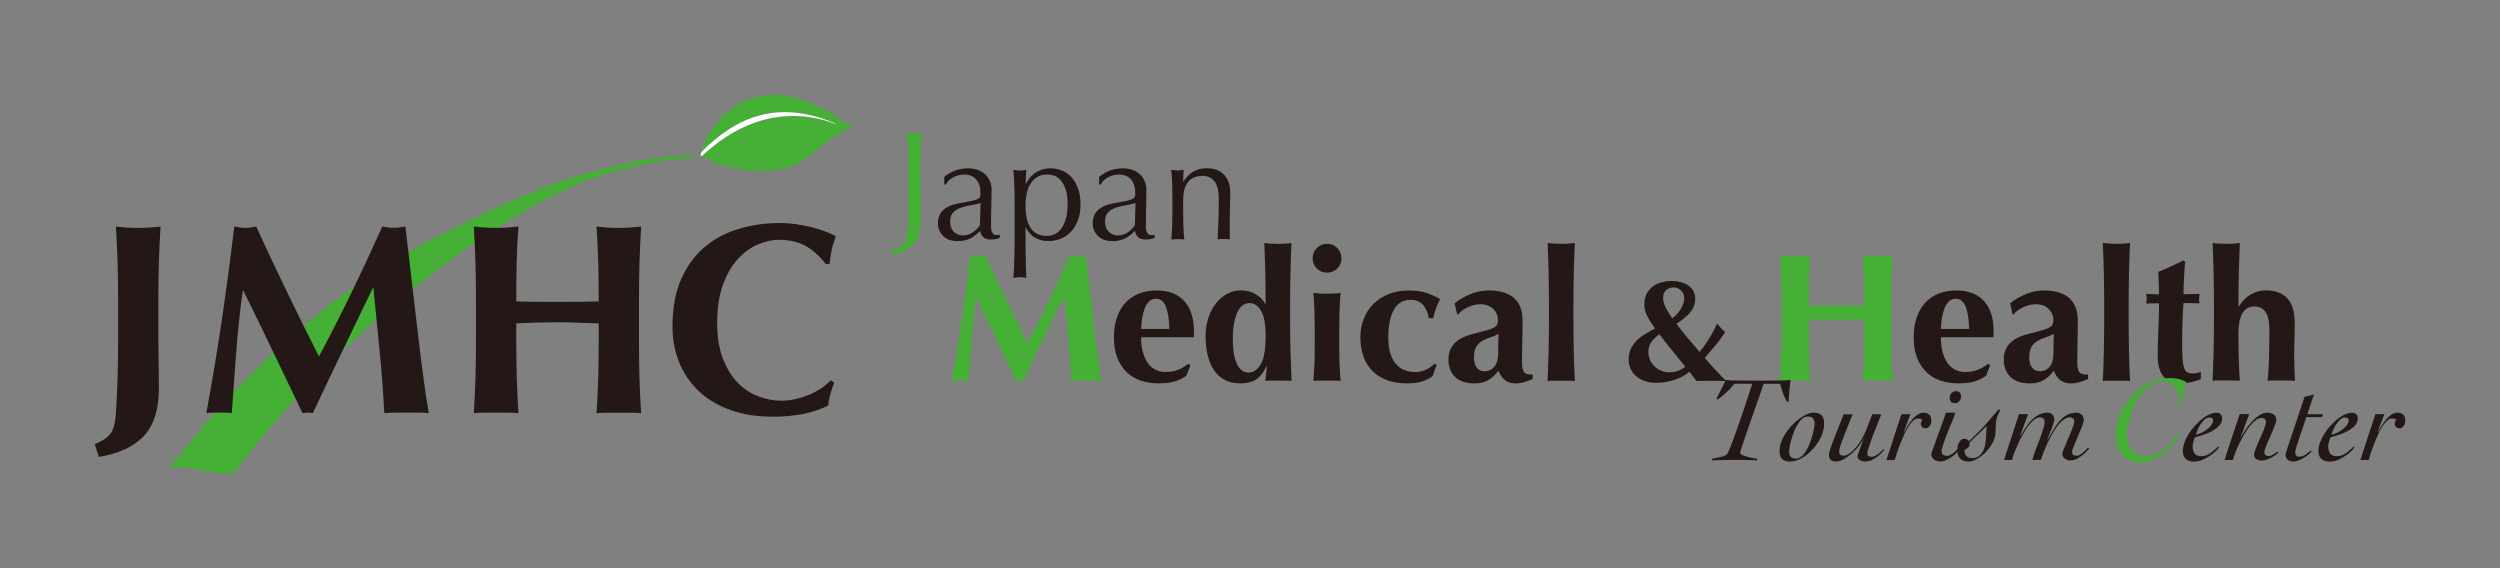 <?xml version="1.0" encoding="UTF-8"?>
<svg id="_レイヤー_2" data-name="レイヤー 2" xmlns="http://www.w3.org/2000/svg" viewBox="0 0 427.29 97.11">
  <rect x="0" y="0" width="427.29" height="97.11" fill="#808080" stroke="none"/>
  <defs>
    <style>
      .cls-1 {
        fill: none;
      }

      .cls-2 {
        fill: #45b035;
      }

      .cls-3 {
        fill: #231815;
      }

      .cls-4 {
        fill: #fff;
      }
    </style>
  </defs>
  <g id="_レイヤー_1-2" data-name="レイヤー 1">
    <g>
      <g>
        <g>
          <path class="cls-2" d="M39.64,67.43c6.3-6.96,12.89-12.23,12.89-12.23,2.06-1.78,11.76-9.84,24.79-16.04,5.09-2.61,10.44-5.18,15.8-7.18,4.65-1.73,9.19-2.96,14.03-4.1,3.76-.88,9.06-1.38,11.15-1.43l.26.51c-4.5.31-7.93.87-12.6,2.07-7.75,1.99-14.97,6.06-21.65,10.37-1.8,1.17-3.58,2.38-5.33,3.62-9.14,6.5-17.94,14.53-20.05,16.51-10.39,9.77-18.06,20.2-18.06,20.2-.24.28-.42.84-1.02,1.02-.94.31-2.35.15-2.35.15-.77-.05-3.43-.51-3.43-.51-.44-.09-2-.45-3.28-.51-.92-.03-1.18-.05-1.95.36.87-1.28,5.26-7,10.79-12.83Z"/>
          <g>
            <path class="cls-3" d="M17.81,75.08c.44-.28.79-.6,1.07-.97.28-.37.49-.84.63-1.39.14-.56.24-1.25.3-2.09.12-1.92.22-3.88.28-5.87.06-2,.1-4.28.1-6.86v-6.31c0-2.57-.03-4.86-.1-6.85-.06-2-.16-4-.28-6.02.53.06,1.1.12,1.72.16.62.05,1.32.07,2.1.07s1.47-.02,2.09-.07c.62-.05,1.19-.1,1.72-.16-.12,2.01-.22,4.02-.28,6.02-.07,2-.1,4.28-.1,6.85v6.31c0,1.3.02,2.67.05,4.09.03,1.42.05,2.88.05,4.36,0,3.62-.86,6.35-2.58,8.18-1.72,1.82-4.29,3.01-7.69,3.57l-.69-2.18c.65-.28,1.19-.56,1.62-.84Z"/>
            <path class="cls-3" d="M40.36,60.21c-.25,3.47-.49,6.93-.74,10.4-.37-.06-.74-.09-1.11-.09h-2.16c-.35,0-.72.03-1.09.09.99-5.32,1.87-10.62,2.65-15.88.77-5.26,1.49-10.6,2.13-16.02.34.06.66.12.95.16.29.05.61.07.95.07.28,0,.57-.02.88-.07.31-.05.63-.1.98-.16.83,1.86,1.71,3.75,2.62,5.67.91,1.92,1.82,3.83,2.74,5.74.92,1.9,1.83,3.77,2.74,5.59.91,1.83,1.79,3.56,2.62,5.2,1.86-3.47,3.71-7.1,5.55-10.89,1.84-3.79,3.59-7.56,5.27-11.31.78.16,1.44.23,2,.23.52,0,1.17-.08,1.95-.23.31,2.66.64,5.53,1,8.59.35,3.06.7,6.06,1.05,8.98.34,2.93.68,5.66,1.02,8.2.34,2.54.65,4.58.93,6.13-.62-.06-1.25-.09-1.88-.09h-3.78c-.65,0-1.3.03-1.95.09-.16-3.19-.41-6.64-.77-10.36-.36-3.71-.72-7.4-1.09-11.05h-.09c-1.77,3.65-3.5,7.24-5.2,10.78-1.7,3.53-3.39,7.07-5.06,10.63-.15-.03-.3-.05-.44-.07-.14-.02-.29-.02-.44-.02s-.3,0-.44.02c-.14.02-.29.04-.44.07-1.67-3.47-3.33-6.94-4.99-10.4-1.66-3.47-3.37-6.98-5.13-10.54h-.09c-.5,3.56-.87,7.07-1.12,10.54Z"/>
            <path class="cls-3" d="M98.8,55.15c-1.17-.05-2.35-.07-3.52-.07s-2.35.02-3.52.05c-1.18.03-2.35.08-3.52.14v2.64c0,2.57.03,4.85.09,6.84.06,1.99.16,3.95.28,5.87-.53-.06-1.1-.09-1.72-.09h-4.19c-.62,0-1.19.03-1.72.09.12-1.92.22-3.88.28-5.87.06-2,.09-4.28.09-6.85v-6.32c0-2.57-.03-4.85-.09-6.85-.06-2-.16-4-.28-6.01.53.06,1.1.12,1.72.16.62.05,1.32.07,2.1.07s1.47-.02,2.09-.07c.62-.05,1.19-.1,1.72-.16-.16,2.02-.26,4.01-.3,5.98-.05,1.97-.07,4.24-.07,6.81.81.03,1.77.06,2.9.07,1.13.02,2.52.02,4.19.02s3.03,0,4.08-.02c1.05-.01,2.02-.04,2.92-.07,0-2.57-.03-4.84-.09-6.81-.06-1.97-.15-3.96-.28-5.98.53.06,1.1.12,1.72.16.62.05,1.32.07,2.09.07s1.47-.02,2.09-.07,1.2-.1,1.72-.16c-.12,2.02-.21,4.02-.28,6.02-.06,2-.09,4.29-.09,6.86v6.31c0,2.57.03,4.85.09,6.85.07,2,.16,3.95.28,5.87-.53-.06-1.1-.09-1.72-.09h-4.18c-.62,0-1.19.03-1.72.09.12-1.91.22-3.87.28-5.87.06-1.99.09-4.27.09-6.84v-2.64c-1.17-.03-2.35-.07-3.52-.12Z"/>
            <path class="cls-3" d="M141.92,67.34c-.19.67-.31,1.32-.37,1.97-2.51,1.27-5.66,1.91-9.47,1.91-2.69,0-5.1-.38-7.22-1.14-2.12-.75-3.92-1.82-5.39-3.2-1.47-1.38-2.6-3.01-3.37-4.9-.77-1.89-1.16-3.93-1.16-6.13,0-3.22.5-5.95,1.51-8.2,1.01-2.25,2.36-4.07,4.05-5.48,1.69-1.41,3.65-2.44,5.88-3.09,2.23-.65,4.56-.97,7.01-.97.8,0,1.66.06,2.55.19.9.12,1.76.29,2.6.49.83.2,1.63.44,2.39.72.76.28,1.4.58,1.93.88-.31.78-.55,1.56-.72,2.34-.17.79-.29,1.59-.35,2.39h-.65c-1.18-1.48-2.38-2.54-3.62-3.18-1.24-.64-2.69-.95-4.36-.95-1.24,0-2.48.28-3.74.84-1.25.55-2.39,1.41-3.41,2.55-1.02,1.15-1.85,2.61-2.48,4.39-.64,1.78-.95,3.91-.95,6.39s.32,4.42.97,6.11c.65,1.69,1.49,3.06,2.53,4.13,1.04,1.07,2.21,1.85,3.53,2.34,1.32.5,2.64.75,3.97.75.74,0,1.5-.09,2.28-.26.77-.17,1.53-.4,2.27-.7.74-.29,1.44-.66,2.11-1.09.67-.43,1.24-.91,1.74-1.44l.6.37c-.25.65-.46,1.31-.65,1.97Z"/>
          </g>
          <g>
            <path class="cls-2" d="M132.89,16.19c-4.86-.21-8.98,2.33-11.48,6.31-.95,1.42-1.35,2.75-1.53,3.51,5.96-6,13.02-9.11,22.98-4.88v.07c-10.25-3.83-18.27,1.11-22.9,5.5,4.64,2.72,12.81,3.58,16.96.94.92-.59,7.29-6.04,8.76-5.75-2.03-1.8-7.8-5.49-12.78-5.69Z"/>
            <path class="cls-4" d="M142.84,21.19v-.07c-9.95-4.23-17.01-1.12-22.97,4.88-.07.27-.1.47-.13.57.07.04.13.08.21.12,4.63-4.39,12.65-9.32,22.89-5.5Z"/>
          </g>
        </g>
        <g>
          <g>
            <path class="cls-2" d="M166.08,58.1c-.17,2.34-.33,4.67-.5,7.01-.25-.03-.5-.05-.75-.05h-1.46c-.24,0-.49.01-.74.05.67-3.59,1.26-7.16,1.78-10.71.52-3.55,1.01-7.14,1.44-10.79.23.05.44.09.64.13.2.04.41.05.64.05.19,0,.39-.02.6-.05.21-.03.43-.08.66-.13.56,1.25,1.15,2.52,1.77,3.82.62,1.29,1.23,2.58,1.85,3.86.62,1.29,1.23,2.54,1.85,3.77.62,1.23,1.2,2.4,1.77,3.51,1.25-2.34,2.5-4.78,3.74-7.34,1.24-2.56,2.43-5.1,3.55-7.62.52.12.97.18,1.35.18.35,0,.79-.06,1.31-.18.21,1.79.43,3.72.67,5.79.24,2.06.47,4.08.7,6.06.23,1.97.46,3.81.69,5.52.23,1.71.44,3.09.63,4.13-.42-.03-.84-.05-1.27-.05h-2.55c-.44,0-.87.01-1.31.05-.1-2.15-.28-4.47-.52-6.98-.24-2.5-.49-4.99-.74-7.45h-.06c-1.19,2.46-2.36,4.88-3.51,7.26-1.15,2.38-2.29,4.77-3.41,7.17-.1-.02-.21-.03-.29-.03-.1-.01-.2-.01-.3-.01s-.21,0-.3.01c-.09,0-.19.02-.3.03-1.12-2.34-2.24-4.67-3.36-7.01-1.12-2.34-2.27-4.7-3.46-7.1h-.06c-.33,2.4-.59,4.77-.75,7.1Z"/>
            <path class="cls-3" d="M195.3,59.99c.16.73.42,1.36.76,1.89.35.54.78.95,1.32,1.25.53.3,1.16.45,1.86.45,1.44,0,2.73-.47,3.85-1.41l.37.28-.69,1.76c-.52.39-1.15.71-1.88.95-.73.24-1.69.36-2.88.36-1.02,0-1.99-.14-2.91-.43-.92-.28-1.73-.74-2.43-1.39-.7-.64-1.26-1.46-1.67-2.46-.41-.99-.61-2.18-.61-3.55s.18-2.54.55-3.54c.36-1,.87-1.84,1.52-2.51.65-.66,1.42-1.17,2.3-1.5.89-.33,1.85-.5,2.9-.5,2.07,0,3.65.61,4.75,1.82,1.1,1.22,1.65,2.93,1.65,5.15v.66c0,.19-.02.31-.05.38h-8.98c0,.84.08,1.61.25,2.35ZM199.29,52.47c-.35-.94-.92-1.41-1.74-1.41-.46,0-.85.16-1.16.47-.31.31-.56.71-.75,1.2-.19.49-.33,1.04-.43,1.66-.09.61-.15,1.22-.17,1.83h4.83c-.04-1.56-.23-2.81-.58-3.75Z"/>
            <path class="cls-3" d="M220.57,60.02c.04,1.71.1,3.41.17,5.1-.27-.04-.62-.07-1.04-.07h-2.53c-.39,0-.68.02-.9.07.02-.04.04-.17.06-.41.02-.23.05-.49.08-.78.03-.3.06-.56.08-.82.02-.25.03-.41.03-.47l-.06-.07c-.4.94-.94,1.66-1.62,2.18-.69.51-1.63.77-2.84.77-1.06,0-1.96-.2-2.71-.61-.75-.4-1.36-.98-1.84-1.71-.48-.73-.83-1.59-1.06-2.57-.23-.98-.34-2.03-.34-3.17s.16-2.16.47-3.11c.31-.95.74-1.77,1.29-2.48.54-.7,1.19-1.25,1.93-1.65.74-.4,1.53-.59,2.37-.59.94,0,1.78.22,2.52.67.74.44,1.29,1,1.65,1.68h.04c0-1.88-.02-3.65-.06-5.3-.04-1.65-.09-3.37-.17-5.14.27.03.61.07,1.02.1.41.02.85.04,1.3.04s.89-.01,1.3-.04c.41-.03.75-.06,1.02-.1-.08,1.75-.13,3.48-.17,5.19-.04,1.71-.06,3.59-.06,5.63v2.03c0,2.04.02,3.92.06,5.63ZM210.92,60.64c.15.73.35,1.32.6,1.77.24.45.53.77.85.97.33.2.66.3,1.02.3.85,0,1.55-.48,2.11-1.46.55-.96.82-2.58.82-4.84,0-1.95-.26-3.36-.78-4.25-.52-.89-1.19-1.33-2-1.33-.33,0-.67.1-1,.28-.33.19-.63.52-.9.99-.27.47-.49,1.1-.67,1.9-.18.79-.26,1.79-.26,2.98,0,1.06.07,1.97.21,2.69Z"/>
            <path class="cls-3" d="M224.35,44.14c0,.68.24,1.27.71,1.75.48.48,1.06.71,1.75.71s1.27-.24,1.75-.71c.48-.48.72-1.06.72-1.75s-.24-1.27-.72-1.75c-.48-.48-1.06-.72-1.75-.72s-1.27.24-1.75.72c-.48.48-.71,1.06-.71,1.75ZM224.71,57v1.25c0,1.28-.01,2.47-.04,3.6-.03,1.13-.1,2.21-.19,3.25.29-.03.63-.05,1.02-.05h2.62c.4,0,.74.01,1.01.05-.09-1.04-.15-2.13-.19-3.25-.03-1.13-.04-2.33-.04-3.6v-1.25c0-1.27.02-2.47.04-3.59.03-1.11.09-2.24.19-3.36-.58.1-1.35.15-2.33.15-.48,0-.91-.01-1.3-.04-.39-.03-.73-.07-1.02-.11.1,1.13.16,2.25.19,3.36.03,1.12.04,2.31.04,3.59Z"/>
            <path class="cls-3" d="M243.22,52.11c-.49-.57-1.22-.86-2.18-.86-1.25,0-2.19.57-2.82,1.71-.63,1.14-.94,2.72-.94,4.74,0,1.9.4,3.36,1.19,4.37.79,1.01,1.96,1.52,3.48,1.52.64,0,1.27-.15,1.88-.45.61-.3,1.05-.64,1.35-1.02l.38.31c-.15.29-.27.59-.38.91-.1.31-.21.63-.31.94-.46.35-1.04.65-1.74.89-.7.24-1.53.36-2.49.36-1.53,0-2.81-.22-3.85-.66-1.04-.44-1.88-1.03-2.52-1.78-.64-.75-1.09-1.6-1.36-2.56-.27-.95-.4-1.9-.4-2.86,0-1.15.19-2.22.58-3.19.38-.98.94-1.83,1.66-2.54.72-.71,1.59-1.27,2.61-1.68,1.02-.4,2.16-.61,3.41-.61s2.2.14,3.02.41c.82.27,1.61.63,2.37,1.08-.25.41-.49.93-.71,1.53-.22.6-.38,1.18-.48,1.72h-.75c-.17-.94-.5-1.69-.99-2.27Z"/>
            <path class="cls-3" d="M251.48,50.2c1.01-.37,2.02-.56,3.02-.56.83,0,1.6.1,2.3.28.69.19,1.3.49,1.82.89.51.41.91.94,1.19,1.59.28.65.42,1.43.42,2.35,0,1.34-.02,2.58-.05,3.71-.03,1.14-.05,2.27-.05,3.4,0,.51.03.89.11,1.18.07.28.18.49.32.64.15.15.34.24.58.28.24.04.52.06.83.06v.76c-.61.25-1.12.44-1.53.56-.42.12-.87.19-1.35.19-.77,0-1.4-.19-1.87-.56-.48-.38-.85-.92-1.1-1.63-.49.67-1.05,1.2-1.68,1.59-.64.4-1.45.6-2.41.6-.79,0-1.47-.11-2.03-.31-.56-.21-1.03-.5-1.39-.89-.36-.39-.63-.82-.8-1.32-.17-.49-.25-.99-.25-1.49,0-.69.11-1.29.33-1.78.22-.5.53-.93.94-1.29.4-.35.89-.66,1.45-.89.57-.24,1.21-.45,1.91-.61.88-.21,1.58-.4,2.09-.55.51-.16.9-.31,1.15-.47.25-.16.41-.33.48-.52.07-.19.11-.42.11-.69,0-.75-.26-1.39-.8-1.92-.54-.53-1.27-.8-2.21-.8-.35,0-.72.05-1.09.14-.38.1-.74.22-1.08.39s-.66.35-.94.55c-.28.2-.49.41-.64.64h-.22l-.41-1.88c.87-.71,1.82-1.25,2.84-1.63ZM256.1,58.3c.02-.47.02-.88.02-1.24-.45.25-.92.46-1.41.61-.5.16-.95.36-1.37.6-.41.24-.75.57-1.02.99-.26.42-.4,1.02-.4,1.81s.17,1.36.49,1.77c.32.41.76.61,1.31.61.69,0,1.26-.26,1.69-.78.43-.52.65-1.3.65-2.32,0-.9,0-1.58.02-2.05Z"/>
            <path class="cls-3" d="M264.69,46.72c-.04-1.71-.1-3.44-.17-5.19.27.03.61.07,1.02.1.41.02.85.04,1.3.04s.89-.01,1.3-.04c.41-.03.75-.06,1.02-.1-.08,1.75-.14,3.48-.18,5.19-.04,1.71-.06,3.59-.06,5.63v2.04c0,2.04.02,3.92.06,5.63.04,1.71.1,3.4.18,5.1-.27-.03-.61-.05-1.02-.05h-2.61c-.41,0-.75.01-1.02.05.07-1.69.13-3.39.17-5.1.04-1.71.06-3.58.06-5.63v-2.04c0-2.04-.02-3.92-.06-5.63Z"/>
            <path class="cls-3" d="M286.13,64.94c-.99.32-2,.49-3,.49-.78,0-1.48-.11-2.07-.32-.59-.22-1.09-.51-1.5-.89-.4-.37-.7-.8-.9-1.28-.2-.47-.3-.96-.3-1.47,0-.65.11-1.23.33-1.74.21-.51.52-.97.91-1.39.39-.42.87-.8,1.43-1.15.56-.35,1.17-.7,1.84-1.05-.54-.75-.97-1.45-1.32-2.09-.34-.64-.51-1.32-.51-2.02s.14-1.35.41-1.85c.28-.5.63-.91,1.07-1.24.44-.33.93-.56,1.48-.7.55-.14,1.11-.22,1.66-.22.59,0,1.13.07,1.62.21.5.13.92.32,1.3.58.36.24.65.56.85.95.2.38.31.83.31,1.32,0,.82-.26,1.56-.78,2.22-.52.66-1.34,1.34-2.43,2.04.64.85,1.28,1.67,1.93,2.44.65.78,1.33,1.57,2.03,2.37.44-.52.91-1.17,1.43-1.97.52-.8,1.04-1.75,1.55-2.86.24.27.47.53.69.77.22.24.45.47.69.69-.55.85-1.12,1.62-1.69,2.3-.58.69-1.17,1.38-1.79,2.08.26.31.56.65.87,1,.32.35.64.7.96,1.07.33.36.65.7.98,1.04.33.33.63.62.92.85-.62-.02-1.17-.03-1.65-.03-.48-.01-.96-.01-1.43-.01-.33,0-.67,0-1.02.01-.34,0-.68.02-1.04.03l-1.2-1.58c-.75.62-1.63,1.08-2.63,1.41ZM281.96,61.39c.16.41.4.78.71,1.11.32.34.71.61,1.16.82.45.21.96.31,1.53.31.5,0,.99-.09,1.47-.26.47-.17.88-.41,1.21-.71-.75-.92-1.5-1.84-2.24-2.75-.74-.91-1.47-1.84-2.19-2.79-.58.43-1.04.89-1.38,1.37-.33.48-.5,1.03-.5,1.66,0,.42.08.83.24,1.24ZM284.72,52.62c.31.61.68,1.2,1.1,1.79.2-.15.42-.34.66-.58.24-.24.46-.5.66-.8.2-.3.36-.63.5-.98.14-.35.21-.72.21-1.1,0-.55-.19-.99-.56-1.33-.37-.33-.78-.5-1.24-.5-.49,0-.91.16-1.27.46-.36.31-.53.76-.53,1.34,0,.52.16,1.08.46,1.69Z"/>
            <path class="cls-2" d="M316.22,54.66c-.79-.03-1.58-.05-2.37-.05s-1.58.01-2.38.03c-.79.02-1.58.06-2.37.1v1.78c0,1.73.02,3.27.07,4.62.05,1.34.12,2.66.21,3.96-.36-.03-.74-.05-1.16-.05h-2.83c-.42,0-.8.01-1.16.05.08-1.29.14-2.62.18-3.96.03-1.35.05-2.89.05-4.62v-4.26c0-1.73-.02-3.27-.05-4.62-.04-1.35-.1-2.7-.18-4.05.36.05.74.09,1.16.13.42.04.9.05,1.42.05s1-.02,1.42-.05c.42-.03.81-.08,1.16-.13-.12,1.35-.19,2.7-.22,4.02-.03,1.33-.05,2.85-.05,4.59.54.02,1.19.03,1.95.03.76.01,1.7.01,2.82.01s2.04,0,2.74-.01c.71,0,1.37-.02,1.97-.03,0-1.73-.02-3.26-.06-4.59-.04-1.32-.1-2.67-.17-4.02.36.05.75.09,1.16.13.42.04.89.05,1.42.05s1-.02,1.42-.05c.41-.03.81-.08,1.16-.13-.09,1.35-.16,2.7-.21,4.05-.05,1.34-.07,2.88-.07,4.6v4.27c0,1.73.02,3.28.07,4.62.05,1.35.12,2.67.21,3.96-.36-.03-.75-.05-1.16-.05h-2.83c-.42,0-.81.01-1.16.05.08-1.29.13-2.62.17-3.96.03-1.35.06-2.89.06-4.62v-1.78c-.79-.02-1.58-.05-2.37-.08Z"/>
            <path class="cls-3" d="M331.98,59.99c.17.73.42,1.36.77,1.89.34.54.78.95,1.31,1.25.54.3,1.16.45,1.86.45,1.44,0,2.73-.47,3.85-1.41l.37.28-.68,1.76c-.52.39-1.15.71-1.88.95-.73.24-1.69.36-2.88.36-1.02,0-2-.14-2.91-.43-.92-.28-1.73-.74-2.43-1.39-.7-.64-1.26-1.46-1.67-2.46-.4-.99-.61-2.18-.61-3.55s.18-2.54.55-3.54c.36-1,.87-1.84,1.52-2.51.64-.66,1.41-1.17,2.3-1.5.89-.33,1.86-.5,2.9-.5,2.07,0,3.65.61,4.75,1.82,1.1,1.22,1.64,2.93,1.64,5.15v.66c0,.19-.02.31-.04.38h-8.98c0,.84.09,1.61.25,2.35ZM335.98,52.47c-.35-.94-.93-1.41-1.74-1.41-.46,0-.85.16-1.15.47-.32.31-.57.71-.76,1.2-.19.49-.33,1.04-.43,1.66-.09.61-.15,1.22-.17,1.83h4.83c-.04-1.56-.24-2.81-.58-3.75Z"/>
            <path class="cls-3" d="M346.38,50.2c1.01-.37,2.02-.56,3.02-.56.83,0,1.6.1,2.3.28.69.19,1.3.49,1.81.89.51.41.9.94,1.19,1.59.28.65.43,1.43.43,2.35,0,1.34-.02,2.58-.05,3.71-.03,1.14-.05,2.27-.05,3.4,0,.51.03.89.11,1.18.07.28.18.49.33.64.14.15.34.24.58.28.24.04.52.06.84.06v.76c-.61.25-1.12.44-1.54.56-.42.12-.87.19-1.34.19-.77,0-1.4-.19-1.88-.56-.48-.38-.85-.92-1.09-1.63-.48.67-1.05,1.2-1.68,1.59-.65.4-1.45.6-2.42.6-.78,0-1.47-.11-2.03-.31-.56-.21-1.03-.5-1.39-.89-.36-.39-.63-.82-.79-1.32-.17-.49-.25-.99-.25-1.49,0-.69.11-1.29.33-1.78.22-.5.53-.93.94-1.29.41-.35.89-.66,1.46-.89.56-.24,1.2-.45,1.91-.61.88-.21,1.58-.4,2.09-.55.51-.16.89-.31,1.14-.47.25-.16.42-.33.48-.52.07-.19.12-.42.12-.69,0-.75-.27-1.39-.8-1.92-.53-.53-1.27-.8-2.21-.8-.36,0-.72.05-1.09.14-.38.1-.74.22-1.09.39-.34.17-.66.35-.93.55-.28.2-.5.41-.64.64h-.22l-.41-1.88c.88-.71,1.82-1.25,2.84-1.63ZM351,58.3c.01-.47.02-.88.02-1.24-.45.25-.92.46-1.41.61-.5.16-.95.36-1.36.6-.42.24-.76.57-1.02.99-.26.42-.4,1.02-.4,1.81s.17,1.36.49,1.77c.33.41.76.61,1.31.61.7,0,1.26-.26,1.69-.78.44-.52.65-1.3.65-2.32,0-.9,0-1.58.02-2.05Z"/>
            <path class="cls-3" d="M359.58,46.72c-.04-1.71-.09-3.44-.17-5.19.26.03.61.07,1.02.1.41.02.85.04,1.3.04s.89-.01,1.3-.04c.41-.03.76-.06,1.02-.1-.08,1.75-.14,3.48-.17,5.19-.04,1.71-.06,3.59-.06,5.63v2.04c0,2.04.02,3.92.06,5.63.03,1.71.09,3.4.17,5.1-.27-.03-.61-.05-1.02-.05h-2.6c-.41,0-.76.01-1.02.05.08-1.69.13-3.39.17-5.1.03-1.71.06-3.58.06-5.63v-2.04c0-2.04-.02-3.92-.06-5.63Z"/>
            <path class="cls-3" d="M375.86,51.07c0,.27.02.53.09.77l-2.75-.05c-.05.48-.09,1.03-.12,1.66-.03.62-.06,1.26-.07,1.9-.01.64-.02,1.27-.03,1.88-.02.6-.02,1.11-.02,1.53,0,1.08.02,1.96.08,2.62.05.67.14,1.17.27,1.53.12.35.3.59.53.72.23.12.52.19.87.19.4,0,.69-.02.88-.08.19-.05.38-.12.57-.22v1.28c-.42.19-.94.35-1.57.5-.63.14-1.24.22-1.85.22-2.64,0-3.96-1.58-3.96-4.74,0-.6.01-1.29.03-2.05.02-.76.05-1.54.09-2.34.03-.8.06-1.59.08-2.38.02-.78.03-1.5.03-2.17l-2.19.03c.06-.25.09-.52.09-.79,0-.25-.03-.53-.09-.85l2.19.1c0-.65-.02-1.25-.03-1.82-.02-.57-.06-1.25-.1-2.04.73-.29,1.45-.6,2.16-.93.71-.32,1.42-.66,2.13-1.02l.32.22c-.05.33-.08.73-.11,1.18-.03.45-.06.92-.09,1.41-.03.49-.05.99-.07,1.5,0,.51-.01,1-.01,1.46l2.75-.07c-.07.32-.09.59-.09.84Z"/>
            <path class="cls-3" d="M378.34,46.72c-.04-1.71-.09-3.44-.17-5.19.27.03.61.07,1.02.1.42.02.85.04,1.3.04s.89-.01,1.3-.04c.42-.03.76-.06,1.03-.1-.07,1.75-.13,3.48-.18,5.18-.04,1.71-.05,3.58-.05,5.62l.06.06c.54-.88,1.21-1.56,1.99-2.04.78-.48,1.67-.72,2.68-.72,1.57,0,2.77.46,3.62,1.36.85.91,1.27,2.38,1.27,4.4,0,1.06-.02,2-.05,2.82-.03.81-.05,1.63-.05,2.44,0,.67.02,1.39.04,2.17.03.78.06,1.54.1,2.27-.27-.03-.61-.05-1.03-.05h-2.63c-.42,0-.76.01-1.04.05.14-1.09.23-2.36.26-3.84.04-1.47.06-3.15.06-5.05,0-1.31-.22-2.28-.67-2.9-.45-.62-1.08-.92-1.9-.92-.94,0-1.63.41-2.07,1.22-.44.82-.65,1.94-.65,3.38v1.25c0,.29,0,.72.02,1.27,0,.55.02,1.16.04,1.81.02.66.05,1.33.08,2,.03.68.06,1.27.1,1.77-.27-.03-.61-.05-1.03-.05h-2.6c-.41,0-.75.01-1.02.05.07-1.69.13-3.39.17-5.1.04-1.71.06-3.58.06-5.63v-2.04c0-2.04-.02-3.92-.06-5.63Z"/>
          </g>
          <g>
            <path class="cls-3" d="M296.42,65.6c-.4.53-.85,1.02-1.33,1.45-.48.44-.98.86-1.51,1.24l-.21-.15c.28-.52.55-1.06.81-1.58.25-.53.52-1.06.78-1.59.93.05,1.86.08,2.79.08.94.01,1.87.01,2.82.01s1.82,0,2.72-.01c.9,0,1.81-.03,2.73-.08-.07.61-.14,1.22-.19,1.83-.05.6-.1,1.22-.12,1.85h-.3c-.28-.49-.51-.99-.69-1.49-.18-.51-.33-1.03-.46-1.56h-2.84c-.04.14-.13.42-.27.83-.14.41-.31.89-.5,1.47-.2.57-.41,1.19-.66,1.86-.24.68-.48,1.36-.72,2.06-.23.7-.47,1.37-.7,2.02-.22.66-.43,1.24-.6,1.74-.18.51-.31.93-.41,1.25-.1.33-.16.51-.16.53,0,.16.12.29.39.41.26.12.55.22.88.31.34.09.67.17.98.22.32.06.55.09.67.1v.3c-.16-.02-.4-.03-.73-.05-.32-.02-.69-.03-1.09-.03-.4-.01-.82-.01-1.26-.01h-1.17c-.59,0-1.16,0-1.72.02-.56.01-1.14.03-1.72.07v-.3c.41-.08.85-.17,1.28-.26.44-.08.84-.23,1.2-.44.07-.05.18-.24.33-.56.15-.34.32-.77.53-1.3.2-.53.42-1.13.66-1.79.24-.67.48-1.36.73-2.06.24-.72.49-1.41.72-2.11.24-.7.45-1.34.64-1.93.18-.58.35-1.08.49-1.5.14-.41.23-.71.27-.86h-3.07Z"/>
            <path class="cls-3" d="M311.54,73.89c-.16.51-.39,1-.67,1.48-.29.48-.62.93-.99,1.35-.37.43-.78.8-1.21,1.12-.43.32-.88.58-1.35.77-.47.18-.92.28-1.37.28-.35,0-.66-.05-.89-.15-.23-.1-.41-.22-.55-.39-.14-.17-.23-.37-.28-.6-.04-.24-.07-.49-.07-.78,0-.46.1-.93.28-1.44.19-.51.45-.99.76-1.48.31-.48.67-.93,1.07-1.36.4-.42.82-.79,1.25-1.12.43-.32.86-.57,1.29-.76.43-.19.82-.28,1.17-.28s.66.05.89.14c.23.1.42.23.55.4.14.17.23.37.28.61.05.23.07.49.07.77,0,.46-.07.94-.23,1.44ZM308.08,71.54c-.29.23-.55.53-.78.9-.24.37-.45.78-.63,1.23-.18.45-.33.9-.47,1.35-.13.45-.23.86-.3,1.24-.07.38-.11.69-.11.94,0,.79.39,1.19,1.17,1.19.32,0,.62-.12.9-.35.29-.23.55-.53.78-.9.23-.37.44-.78.63-1.24.17-.45.33-.89.46-1.34.13-.45.23-.86.3-1.25.07-.38.11-.69.11-.93,0-.79-.39-1.19-1.17-1.19-.32,0-.62.11-.9.34Z"/>
            <path class="cls-3" d="M315.11,70.78c-.2.58-.44,1.2-.73,1.9-.28.7-.55,1.38-.82,2.05-.26.66-.5,1.28-.68,1.84-.19.55-.28.97-.28,1.27,0,.36.12.63.35.79.23.17.52.25.87.25.41,0,.86-.14,1.35-.41.48-.29.94-.62,1.39-1.02.45-.41.85-.83,1.2-1.29.36-.46.61-.87.76-1.23l.04.04c-.04.1-.12.3-.24.59-.12.3-.24.61-.36.95-.13.33-.24.64-.33.93-.1.29-.15.47-.15.55,0,.14.04.26.12.38.08.12.18.21.31.28.11.08.24.13.38.17.14.04.27.07.4.07.45,0,.89-.1,1.3-.3.41-.2.76-.43,1.06-.67.3-.26.54-.49.72-.7.18-.22.28-.33.28-.35,0-.07-.04-.1-.11-.1-.01,0-.08.06-.22.2-.13.13-.29.29-.49.45-.2.16-.41.32-.64.45-.24.13-.46.2-.68.2-.21,0-.38-.03-.53-.1-.14-.07-.22-.22-.22-.46,0-.14.05-.38.15-.73.1-.34.22-.73.38-1.17.15-.44.32-.9.51-1.4.19-.49.37-.97.56-1.41.18-.44.34-.85.48-1.21.13-.36.24-.63.31-.79h-1.54c-.32.81-.63,1.6-.93,2.4-.3.79-.68,1.56-1.14,2.29-.18.29-.39.58-.63.87-.23.28-.48.54-.73.77-.25.23-.5.41-.76.55-.25.14-.48.21-.69.21-.25,0-.44-.05-.58-.17-.13-.11-.2-.3-.2-.58,0-.24.09-.63.28-1.19.19-.55.41-1.15.67-1.8.26-.64.52-1.28.77-1.9.26-.62.45-1.1.58-1.45h-1.54Z"/>
            <path class="cls-3" d="M322.42,78.63h1.42c.07-.23.18-.58.31-1.01.14-.44.31-.92.51-1.45.2-.52.42-1.06.66-1.61.23-.55.49-1.05.76-1.49.27-.45.55-.81.85-1.1.29-.28.58-.43.87-.43.13,0,.26.01.4.03.14.02.26.08.36.18-.07.11-.13.22-.18.33-.05.11-.08.23-.08.35,0,.24.08.43.22.56.15.14.34.21.58.21.18,0,.33-.05.46-.13.13-.1.23-.21.31-.33.09-.13.14-.29.18-.45.04-.17.05-.32.05-.46,0-.4-.12-.71-.36-.95-.25-.23-.56-.34-.95-.34s-.76.12-1.09.35c-.33.24-.64.53-.93.88-.28.35-.54.71-.76,1.09-.23.38-.42.71-.59,1l-.04-.04,1.15-3.03h-1.54l-2.57,7.85Z"/>
            <path class="cls-3" d="M334.93,67.08c.17.14.25.37.25.69,0,.3-.1.57-.29.8-.2.23-.43.34-.7.34-.31,0-.54-.07-.71-.21-.16-.14-.25-.37-.25-.69s.1-.58.29-.81c.2-.22.43-.34.71-.34.31,0,.54.07.71.21ZM332.59,70.53c-.35,1.03-.67,1.96-.98,2.79-.3.84-.57,1.57-.79,2.18-.23.61-.4,1.11-.53,1.47s-.2.6-.2.7c0,.2.06.37.15.52.09.16.23.28.38.39.16.1.33.18.52.23.18.05.35.07.52.07.37,0,.76-.12,1.17-.33.4-.21.77-.46,1.11-.73.33-.28.61-.53.82-.79.22-.25.33-.41.33-.48,0-.08-.04-.13-.11-.13-.05,0-.16.08-.3.24-.15.15-.32.31-.52.51-.2.19-.43.36-.67.51-.24.16-.51.23-.78.23-.19,0-.38-.06-.58-.18-.19-.13-.28-.3-.28-.51,0-.32.11-.78.31-1.37.2-.58.43-1.21.69-1.87.26-.66.53-1.31.79-1.93.27-.63.45-1.14.56-1.52h-1.6Z"/>
            <path class="cls-3" d="M336.2,75.1c.1.07.21.17.34.29.71-.66,1.33-1.27,1.88-1.83.54-.56,1-1.07,1.39-1.51.38-.45.7-.83.96-1.14.26-.31.46-.55.61-.7.04-.04.09-.09.16-.16.06-.06.11-.09.13-.09.02,0,.06.01.1.03.03.02.05.07.05.16,0,.02-.02.08-.06.18-.04.1-.09.22-.16.35-.06.13-.13.27-.19.43-.06.16-.11.3-.15.42-.08.28-.13.63-.14,1.07-.01.43-.03.91-.07,1.46-.04.6-.23,1.19-.56,1.77-.33.58-.73,1.1-1.19,1.55-.46.45-.94.81-1.46,1.09-.51.28-.97.42-1.38.42-.62,0-1.09-.17-1.42-.5-.33-.33-.5-.81-.5-1.42,0-.2.02-.4.05-.63.03-.22.1-.44.2-.64.1-.2.22-.37.38-.5.15-.13.35-.2.6-.2.2,0,.34.03.44.11ZM336.6,75.65s.02.07.03.1c0,.03.01.08.01.15,0,.24-.09.44-.27.61-.18.17-.39.29-.62.37,0,.95.45,1.42,1.35,1.42.32,0,.61-.07.86-.2.26-.13.48-.31.67-.54.18-.22.34-.49.45-.78.12-.3.2-.6.25-.92.07-.5.11-1.01.13-1.53.02-.51.06-1.03.12-1.54l-2.97,2.86Z"/>
            <path class="cls-3" d="M345.09,70.78h1.55l-1.36,3.66.04.04c.28-.43.57-.88.87-1.34.3-.47.62-.9.99-1.28.36-.38.77-.7,1.23-.95.46-.25.99-.38,1.57-.38.35,0,.62.11.83.33.2.23.3.51.3.86,0,.16-.05.38-.15.69-.1.31-.21.63-.35.97-.13.34-.26.67-.4.99-.13.32-.23.56-.29.73l.04.05c.3-.48.59-.98.9-1.53.31-.54.65-1.04,1.02-1.5.38-.46.81-.84,1.3-1.14.49-.3,1.06-.45,1.72-.45.32,0,.61.11.87.33.26.23.38.51.38.86,0,.15-.05.38-.14.69-.1.3-.22.65-.38,1.01-.15.37-.31.76-.48,1.16-.17.4-.32.78-.48,1.13-.15.35-.28.65-.37.92-.1.26-.15.45-.15.55,0,.29.07.48.2.58.13.08.33.13.59.13.21,0,.42-.07.63-.21.21-.14.41-.3.59-.47.19-.17.35-.33.49-.47.13-.14.21-.21.26-.21.03,0,.06.01.09.03.03.02.05.05.05.09,0,.03-.1.15-.28.36-.19.22-.43.45-.73.7-.3.25-.65.47-1.03.68-.38.21-.77.31-1.16.31-.32,0-.63-.1-.92-.3-.3-.2-.44-.48-.44-.83,0-.11.05-.3.15-.58.1-.27.22-.59.38-.95.15-.36.31-.74.49-1.15.18-.4.34-.79.5-1.17.15-.38.27-.72.37-1.02.1-.3.15-.52.15-.68,0-.19-.07-.36-.21-.49-.14-.13-.3-.2-.5-.2-.38,0-.75.14-1.12.41-.37.27-.72.63-1.05,1.07-.34.44-.66.93-.96,1.47-.3.55-.57,1.09-.82,1.62-.24.53-.45,1.05-.64,1.52-.17.48-.31.88-.41,1.19h-1.46c.08-.37.24-.84.46-1.44.23-.6.47-1.22.72-1.87.24-.65.46-1.26.64-1.84.19-.58.28-1.02.28-1.33,0-.53-.27-.79-.81-.79-.33,0-.68.15-1.03.44-.36.29-.7.67-1.04,1.13-.33.46-.65.97-.95,1.52-.3.56-.57,1.11-.81,1.66-.24.54-.45,1.04-.61,1.49-.17.46-.28.8-.33,1.04h-1.36l2.56-7.85Z"/>
            <path class="cls-2" d="M372.61,69.28c-.02-.49-.09-.98-.17-1.47-.09-.48-.25-.92-.46-1.31-.22-.39-.51-.7-.87-.95-.37-.24-.83-.37-1.39-.37-.63,0-1.22.15-1.78.44-.56.3-1.06.69-1.53,1.17-.46.49-.87,1.05-1.22,1.67-.36.63-.66,1.27-.9,1.94-.25.67-.43,1.33-.56,1.98-.13.65-.2,1.25-.2,1.79s.07,1.03.18,1.49c.12.47.3.87.55,1.23.25.36.58.63.99.84.41.2.91.3,1.49.3.61,0,1.18-.12,1.71-.36.53-.23,1.02-.54,1.47-.91.45-.38.87-.79,1.24-1.27.38-.47.72-.94,1.02-1.41l.27.19c-.29.57-.67,1.14-1.14,1.7-.48.56-1,1.06-1.57,1.52-.58.45-1.2.83-1.86,1.12-.66.29-1.32.43-1.99.43s-1.25-.11-1.78-.33c-.53-.22-.99-.54-1.36-.94-.38-.41-.66-.89-.86-1.44-.2-.55-.31-1.14-.31-1.78,0-1.25.25-2.46.75-3.65.5-1.19,1.19-2.26,2.05-3.19.86-.93,1.86-1.68,3.01-2.25,1.15-.56,2.37-.84,3.66-.84.45,0,.9.06,1.36.17.46.12.88.27,1.27.47-.17.67-.31,1.34-.46,2.01-.14.67-.27,1.34-.4,2h-.21Z"/>
            <path class="cls-3" d="M375.09,77.52c.23.3.61.45,1.14.45.3,0,.58-.05.82-.13.25-.09.48-.21.68-.35.21-.14.41-.29.59-.46.18-.16.36-.31.52-.45.07-.06.13-.12.17-.17.05-.06.08-.08.11-.08.09,0,.15.03.15.08,0,.07-.13.24-.38.51-.25.28-.58.56-.98.85-.4.29-.86.55-1.37.78-.51.23-1.02.35-1.55.35-.59,0-1.06-.16-1.39-.47-.34-.31-.52-.76-.52-1.35,0-.44.09-.91.27-1.42.18-.5.42-.99.72-1.47.3-.48.64-.94,1.03-1.38.39-.44.8-.83,1.22-1.17.43-.34.85-.61,1.28-.8.42-.19.82-.29,1.2-.29.67,0,1,.33,1,1,0,.46-.18.87-.53,1.23-.36.36-.78.68-1.27.94-.5.26-1,.48-1.53.64-.53.17-.97.3-1.32.38-.11.21-.2.47-.28.8-.08.31-.11.59-.11.81,0,.48.11.88.34,1.18ZM378.06,71.46c-.13-.07-.29-.1-.48-.1-.27,0-.53.12-.77.35-.26.23-.49.5-.69.81-.21.31-.39.63-.52.97-.14.33-.24.6-.31.81.25-.05.55-.14.89-.29.34-.16.67-.34.97-.57.3-.22.56-.47.78-.75.21-.28.32-.56.32-.85,0-.2-.06-.32-.19-.38Z"/>
            <path class="cls-3" d="M384.42,70.78l-1.46,3.97.04.04c.2-.38.46-.81.78-1.3.31-.49.68-.95,1.07-1.38.4-.44.83-.82,1.29-1.12.45-.31.92-.46,1.4-.46.18,0,.36.02.54.07.18.05.34.12.49.21.14.09.26.21.35.36.09.16.13.34.13.55,0,.17-.05.4-.15.71-.1.31-.22.65-.38,1.01-.15.37-.31.75-.49,1.15-.17.4-.34.77-.5,1.12-.15.36-.28.68-.37.97-.1.28-.15.5-.15.64,0,.2.07.35.21.46.14.11.3.16.49.16s.37-.04.54-.12c.17-.07.32-.16.46-.25.14-.09.25-.17.35-.25.1-.08.18-.12.23-.12.03,0,.06.01.08.03.03.02.04.05.04.09,0,.04-.09.14-.27.29-.19.15-.42.31-.69.48-.28.16-.59.31-.92.44-.33.12-.64.18-.94.18-.32,0-.62-.07-.9-.22-.29-.14-.43-.4-.43-.76,0-.17.05-.4.15-.69.1-.29.23-.62.37-.97.16-.36.32-.73.49-1.12.17-.39.33-.76.49-1.12.15-.35.28-.68.37-.98.1-.3.15-.54.15-.7,0-.47-.25-.71-.75-.71-.32,0-.65.12-.98.37-.33.24-.66.57-.99.97-.32.4-.63.86-.93,1.36-.31.51-.59,1.03-.85,1.56-.26.53-.48,1.05-.68,1.55-.2.51-.36.96-.47,1.37h-1.41c.41-1.32.83-2.63,1.27-3.93.44-1.29.88-2.6,1.32-3.92h1.59Z"/>
            <path class="cls-3" d="M396.87,71.29h-2.7c-.08.32-.23.78-.44,1.38-.2.6-.42,1.22-.64,1.85-.22.63-.4,1.21-.56,1.74s-.24.89-.24,1.07c0,.49.23.73.69.73.25,0,.49-.06.71-.16.22-.11.43-.23.6-.36.18-.13.33-.24.45-.35.12-.12.18-.17.2-.17.08,0,.12.04.12.13,0,.05-.1.18-.31.37-.21.2-.47.4-.78.6-.31.2-.66.38-1.01.53-.36.16-.69.24-.98.24-.36,0-.68-.1-.96-.3-.27-.2-.4-.49-.4-.89,0-.02.04-.2.14-.51.1-.32.24-.74.41-1.25.17-.5.37-1.09.59-1.75.21-.66.44-1.35.69-2.06.24-.72.48-1.45.73-2.19.24-.74.48-1.44.7-2.11l1.61-.4-1.14,3.36h2.66l-.13.51Z"/>
            <path class="cls-3" d="M398.26,77.52c.23.3.61.45,1.14.45.31,0,.58-.05.82-.13.25-.09.47-.21.68-.35.21-.14.4-.29.59-.46.18-.16.35-.31.52-.45.07-.06.12-.12.16-.17.04-.06.08-.08.11-.08.1,0,.14.03.14.08,0,.07-.12.24-.37.51-.25.28-.58.56-.98.85-.4.29-.86.55-1.36.78-.52.23-1.03.35-1.56.35-.59,0-1.05-.16-1.39-.47-.35-.31-.51-.76-.51-1.35,0-.44.08-.91.27-1.42.18-.5.42-.99.72-1.47.3-.48.64-.94,1.03-1.38.39-.44.8-.83,1.23-1.17.42-.34.84-.61,1.27-.8.43-.19.82-.29,1.2-.29.67,0,1.01.33,1.01,1,0,.46-.18.87-.54,1.23-.35.36-.77.68-1.27.94-.49.26-1.01.48-1.53.64-.53.17-.97.3-1.32.38-.11.21-.2.47-.28.8-.07.31-.11.59-.11.81,0,.48.12.88.34,1.18ZM401.23,71.46c-.13-.07-.29-.1-.48-.1-.26,0-.52.12-.77.35-.25.23-.48.5-.69.81-.21.31-.38.63-.52.97-.14.33-.25.6-.31.81.25-.05.54-.14.89-.29.35-.16.67-.34.97-.57.3-.22.57-.47.78-.75.22-.28.33-.56.33-.85,0-.2-.07-.32-.19-.38Z"/>
            <path class="cls-3" d="M405.99,70.78h1.54l-1.15,3.03.04.04c.17-.29.36-.62.59-1,.22-.38.48-.74.76-1.09.29-.35.6-.64.93-.88.33-.24.69-.35,1.08-.35s.71.12.95.34c.25.23.37.55.37.95,0,.14-.02.29-.05.46-.03.17-.09.32-.18.45-.08.13-.19.24-.31.33-.12.08-.28.13-.46.13-.24,0-.43-.07-.58-.21-.15-.13-.22-.32-.22-.56,0-.12.02-.24.07-.35.05-.11.11-.22.18-.33-.09-.1-.22-.16-.35-.18-.14-.02-.27-.03-.4-.03-.29,0-.59.14-.87.43-.29.29-.58.65-.85,1.1-.28.44-.53.94-.76,1.49-.24.55-.46,1.09-.66,1.61-.2.53-.37,1.01-.51,1.45-.14.44-.24.78-.31,1.01h-1.42l2.57-7.85Z"/>
          </g>
          <g>
            <path class="cls-2" d="M153.82,42.2c.42-.32.74-.78.96-1.37.21-.59.35-1.28.41-2.08.06-.8.09-1.7.09-2.68v-6.9c0-1.11-.03-2.19-.07-3.25-.05-1.06-.1-2.15-.16-3.25.22.04.44.07.64.1.2.03.41.04.6.04.21,0,.41-.01.61-.04.21-.03.41-.06.64-.1-.06,1.11-.12,2.19-.16,3.25-.05,1.06-.07,2.14-.07,3.25,0,.75,0,1.53.01,2.34.01.81.02,1.59.03,2.37,0,.78.02,1.52.03,2.24.01.72.01,1.38.01,1.98,0,.75-.12,1.44-.36,2.07-.24.63-.59,1.18-1.04,1.67-.45.49-.99.87-1.61,1.14-.63.28-1.31.41-2.04.41l-.2-.69c.7,0,1.26-.16,1.68-.49Z"/>
            <path class="cls-3" d="M163.48,29.07c.63-.2,1.28-.3,1.96-.3.6,0,1.15.09,1.65.26.5.18.93.43,1.27.75.35.33.62.72.82,1.18.2.46.3.97.3,1.52,0,.95-.02,1.9-.05,2.85-.03.94-.05,1.95-.05,3,0,.2,0,.41.02.64,0,.22.05.43.11.6.07.17.17.32.29.44.12.12.31.17.56.17.09,0,.17,0,.26,0,.09,0,.18-.04.26-.09v.56c-.18.09-.41.16-.69.21-.28.05-.58.07-.9.07-.54,0-.96-.13-1.24-.41-.29-.28-.46-.63-.51-1.07-.6.6-1.19,1.05-1.77,1.33-.58.29-1.3.43-2.14.43-.42,0-.82-.06-1.23-.17-.4-.12-.75-.31-1.05-.58-.31-.27-.56-.59-.75-.97-.2-.38-.29-.8-.29-1.29,0-1.01.31-1.78.94-2.33.63-.55,1.48-.92,2.58-1.11.9-.15,1.61-.28,2.12-.39.5-.11.88-.22,1.12-.34.25-.12.39-.26.44-.41.05-.16.07-.37.07-.62,0-.41-.05-.82-.15-1.2-.1-.38-.26-.72-.48-1.01-.22-.28-.5-.51-.85-.69-.35-.18-.78-.27-1.28-.27-.67,0-1.29.16-1.86.45-.58.3-1.01.72-1.29,1.25h-.28v-1.31c.75-.57,1.44-.96,2.08-1.16ZM166.6,34.95c-.37.07-.75.14-1.13.22-.38.07-.76.17-1.13.29-.37.12-.7.27-.99.47-.29.21-.52.46-.7.76-.17.3-.26.69-.26,1.16,0,.78.22,1.38.67,1.79.45.4.94.6,1.49.6.63,0,1.21-.17,1.73-.53.52-.35.92-.76,1.21-1.24l.1-3.77c-.29.1-.61.18-.98.25Z"/>
            <path class="cls-3" d="M173.42,34.45c-.01-.67-.02-1.33-.04-1.99-.02-.66-.05-1.29-.07-1.89-.03-.6-.06-1.12-.1-1.55.46.09.83.13,1.11.13s.65-.04,1.11-.13c-.04.44-.07.85-.1,1.25-.02.4-.03.8-.03,1.2h.05c.11-.27.28-.56.5-.86.21-.31.49-.6.83-.88.35-.28.75-.5,1.24-.68.48-.18,1.03-.28,1.65-.28s1.27.12,1.88.36c.62.24,1.17.62,1.64,1.12.48.5.86,1.15,1.15,1.92.29.78.44,1.7.44,2.78s-.16,2-.48,2.79c-.32.79-.73,1.44-1.25,1.96-.51.52-1.09.9-1.75,1.14-.66.24-1.31.36-1.97.36-1.85,0-3.17-.8-3.95-2.41h.01v1.58c0,.53,0,1.13,0,1.79,0,.66.02,1.31.03,1.96.01.65.02,1.27.04,1.87.02.59.04,1.1.06,1.51-.45-.09-.82-.13-1.11-.13s-.64.05-1.11.13c.04-.42.07-.92.1-1.51.03-.6.05-1.22.07-1.87.02-.65.03-1.31.04-1.96.01-.66.01-1.26.01-1.79v-4.06c0-.57,0-1.19-.01-1.85ZM182.15,32.43c-.21-.65-.47-1.17-.8-1.56-.33-.4-.7-.67-1.11-.82-.42-.16-.83-.23-1.23-.23-.67,0-1.24.14-1.71.43-.48.28-.86.66-1.16,1.14-.3.48-.52,1.03-.66,1.68-.13.64-.2,1.32-.2,2.04,0,3.47,1.21,5.21,3.65,5.21.6,0,1.12-.14,1.57-.41.44-.28.81-.66,1.1-1.16.29-.49.51-1.07.66-1.73.14-.66.21-1.37.21-2.11,0-1.01-.1-1.83-.31-2.48Z"/>
            <path class="cls-3" d="M189.94,29.07c.64-.2,1.29-.3,1.96-.3.6,0,1.15.09,1.65.26.5.18.93.43,1.27.75.35.33.62.72.82,1.18.2.46.3.97.3,1.52,0,.95-.02,1.9-.04,2.85-.03.94-.05,1.95-.05,3,0,.2,0,.41,0,.64,0,.22.05.43.12.6.07.17.16.32.29.44.12.12.31.17.57.17.08,0,.17,0,.26,0,.09,0,.18-.04.26-.09v.56c-.18.09-.41.16-.69.21-.28.05-.58.07-.91.07-.54,0-.96-.13-1.24-.41-.29-.28-.46-.63-.51-1.07-.6.6-1.19,1.05-1.77,1.33-.59.29-1.3.43-2.14.43-.42,0-.83-.06-1.23-.17-.4-.12-.75-.31-1.06-.58-.31-.27-.56-.59-.75-.97-.19-.38-.29-.8-.29-1.29,0-1.01.32-1.78.94-2.33.63-.55,1.49-.92,2.59-1.11.9-.15,1.6-.28,2.11-.39.51-.11.88-.22,1.12-.34.24-.12.39-.26.44-.41.05-.16.08-.37.08-.62,0-.41-.05-.82-.15-1.2-.1-.38-.26-.72-.48-1.01-.22-.28-.5-.51-.85-.69-.35-.18-.78-.27-1.27-.27-.67,0-1.29.16-1.87.45-.58.3-1.01.72-1.29,1.25h-.28v-1.31c.75-.57,1.45-.96,2.08-1.16ZM193.07,34.95c-.37.07-.75.14-1.13.22-.38.07-.76.17-1.13.29-.37.12-.71.27-.99.47-.29.21-.53.46-.7.76-.17.3-.26.69-.26,1.16,0,.78.22,1.38.68,1.79.45.4.94.6,1.49.6.63,0,1.21-.17,1.73-.53.52-.35.92-.76,1.21-1.24l.1-3.77c-.28.1-.61.18-.99.25Z"/>
            <path class="cls-3" d="M207.58,31.02c-.48-.64-1.15-.96-1.99-.96-1.16,0-2.01.36-2.56,1.08-.54.72-.81,1.73-.81,3.04v2.13c0,.76.01,1.55.04,2.37.02.83.08,1.58.16,2.24-.38-.03-.76-.05-1.12-.05s-.74.02-1.12.05c.08-.67.14-1.42.16-2.24.03-.83.04-1.62.04-2.37v-2.61c0-.75-.01-1.54-.04-2.37-.02-.82-.08-1.6-.16-2.32.47.08.84.13,1.13.13.14,0,.28-.01.44-.04.16-.02.35-.05.56-.09-.06.67-.09,1.34-.09,2h.05c.47-.72,1.03-1.27,1.68-1.67.65-.4,1.43-.59,2.33-.59.46,0,.94.06,1.41.2.48.13.9.36,1.29.68.38.33.7.77.94,1.33.24.56.36,1.28.36,2.14,0,.72-.02,1.46-.05,2.22-.03.76-.05,1.57-.05,2.42v1.63c0,.27,0,.53.01.79,0,.26.02.51.03.74-.34-.03-.7-.05-1.07-.05s-.7.02-1.04.05c.03-.87.07-1.76.12-2.68.04-.92.07-1.86.07-2.84v-1.53c0-1.25-.24-2.2-.72-2.85Z"/>
          </g>
        </g>
      </g>
      <rect class="cls-1" width="427.29" height="97.11"/>
    </g>
  </g>
</svg>